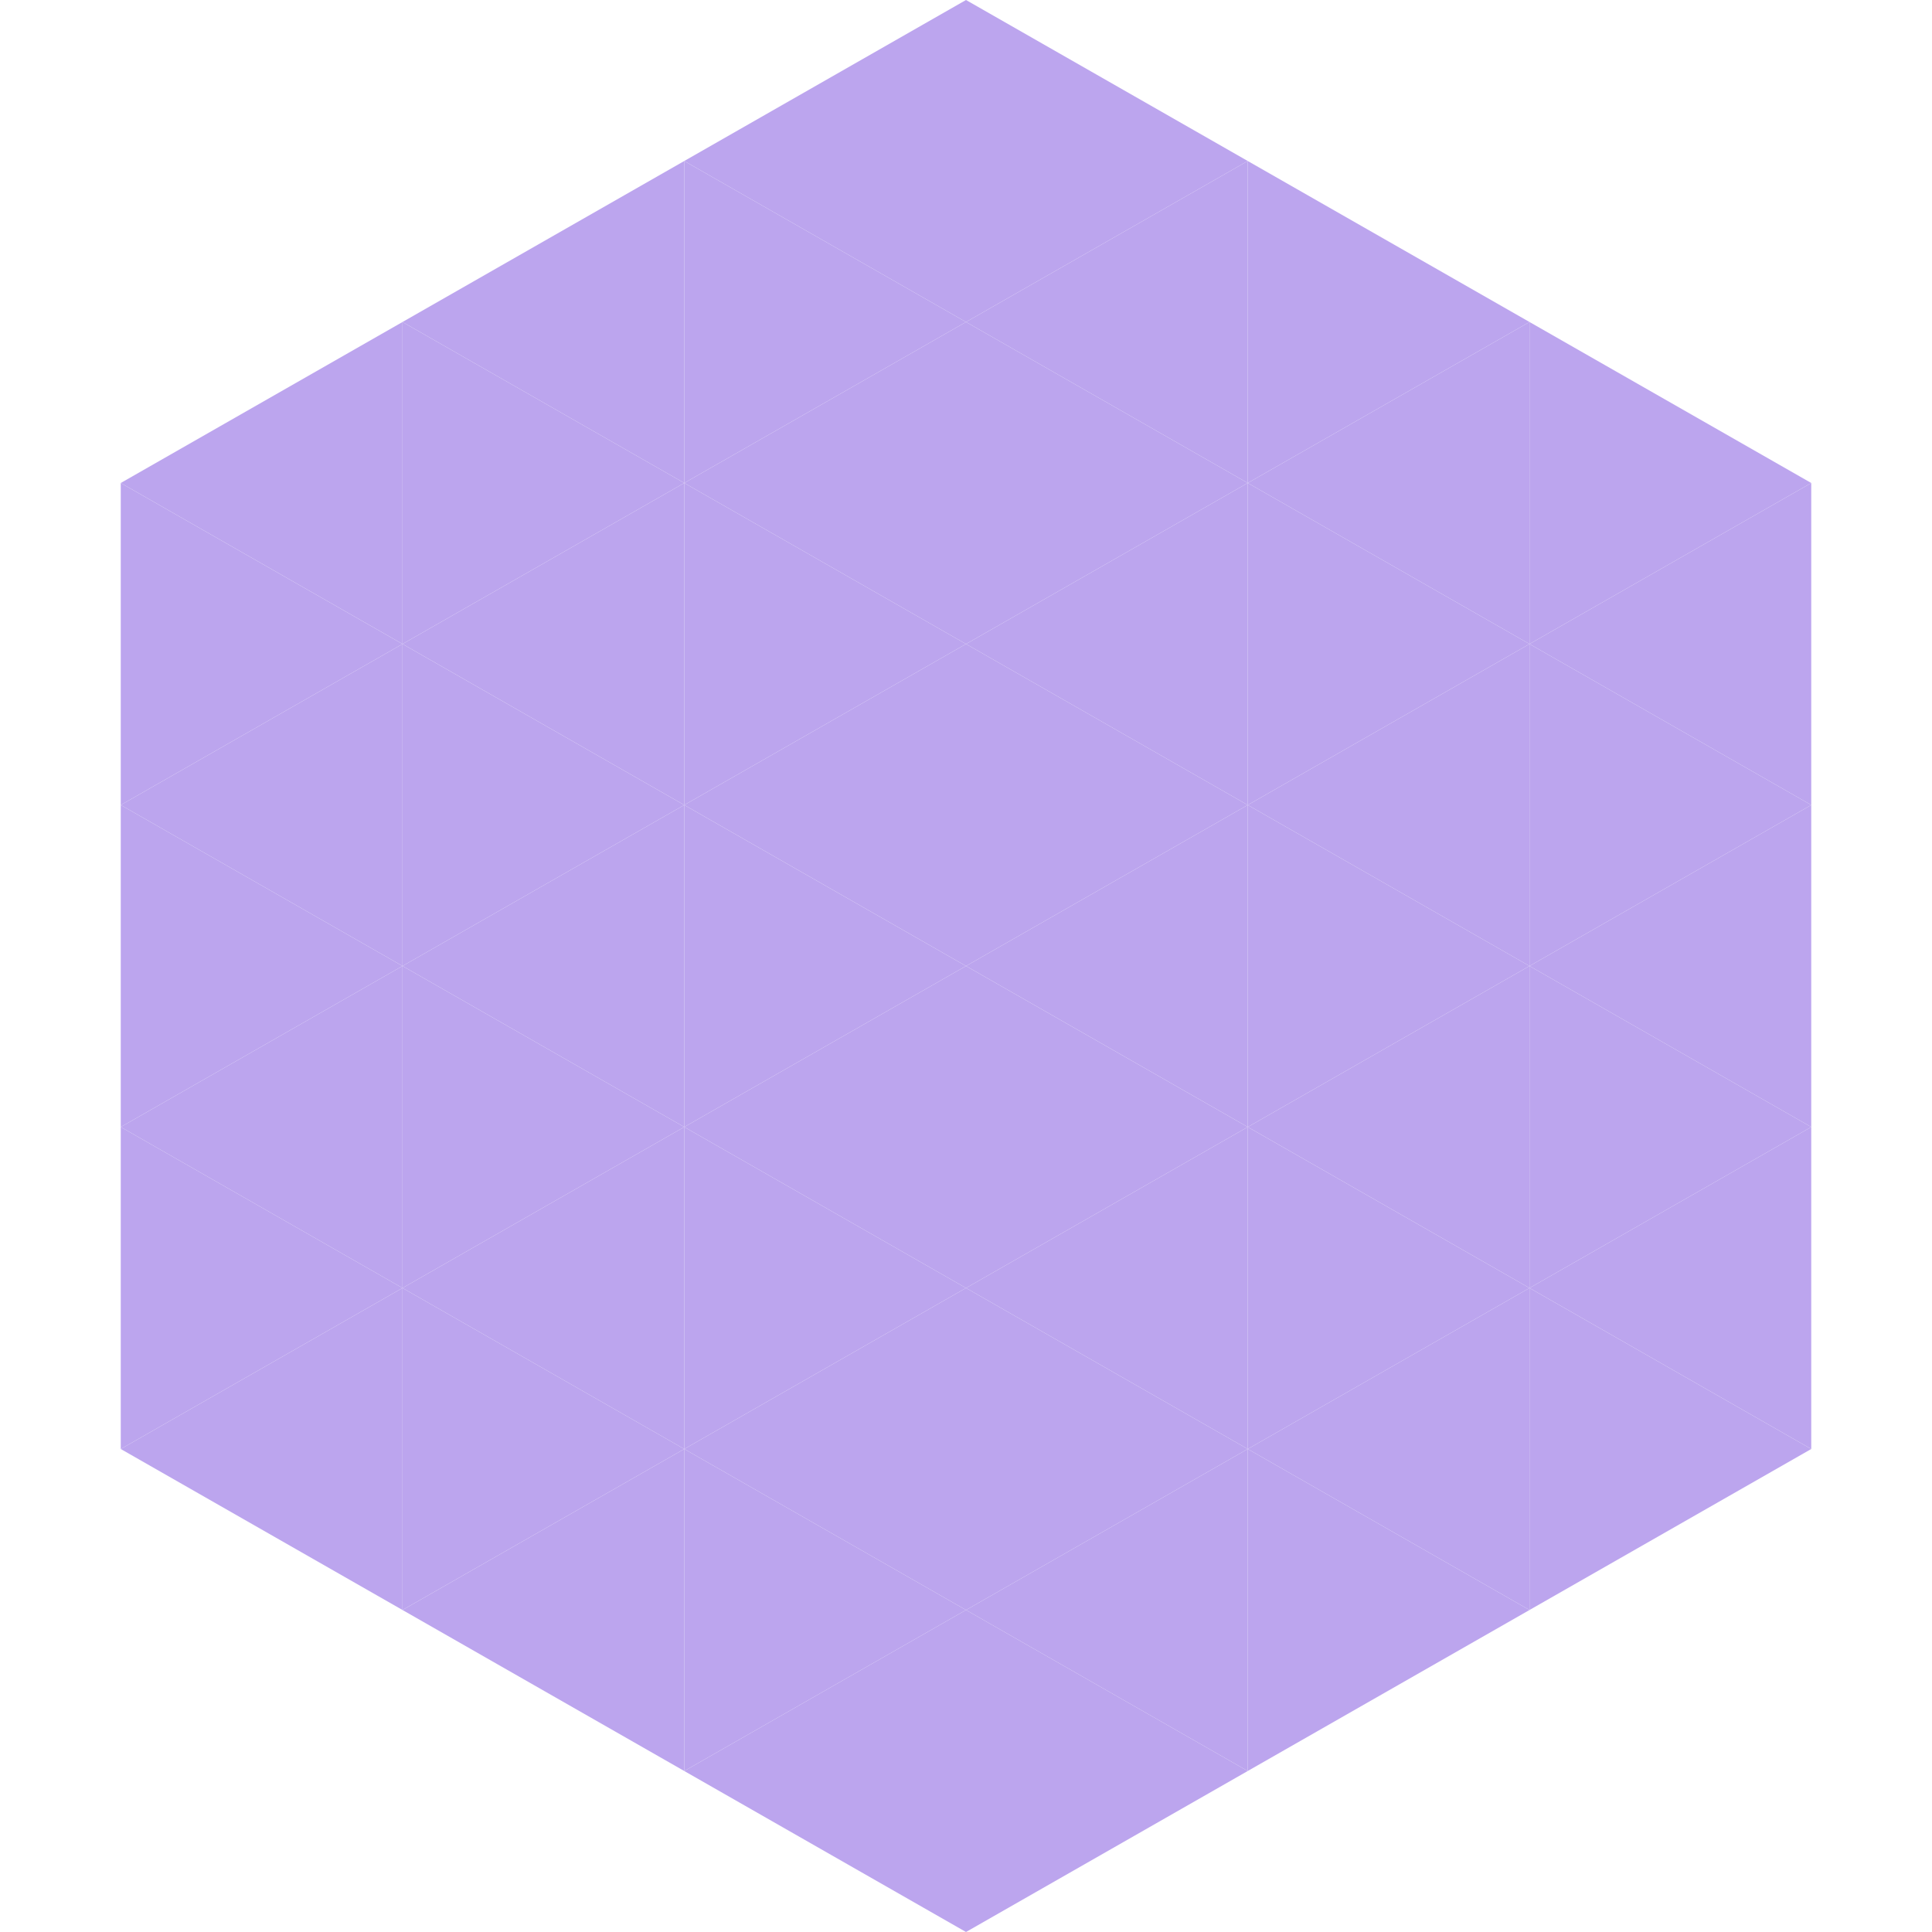 <?xml version="1.0"?>
<!-- Generated by SVGo -->
<svg width="240" height="240"
     xmlns="http://www.w3.org/2000/svg"
     xmlns:xlink="http://www.w3.org/1999/xlink">
<polygon points="50,40 15,60 50,80" style="fill:rgb(188,165,238)" />
<polygon points="190,40 225,60 190,80" style="fill:rgb(188,165,238)" />
<polygon points="15,60 50,80 15,100" style="fill:rgb(188,165,238)" />
<polygon points="225,60 190,80 225,100" style="fill:rgb(188,165,238)" />
<polygon points="50,80 15,100 50,120" style="fill:rgb(188,165,238)" />
<polygon points="190,80 225,100 190,120" style="fill:rgb(188,165,238)" />
<polygon points="15,100 50,120 15,140" style="fill:rgb(188,165,238)" />
<polygon points="225,100 190,120 225,140" style="fill:rgb(188,165,238)" />
<polygon points="50,120 15,140 50,160" style="fill:rgb(188,165,238)" />
<polygon points="190,120 225,140 190,160" style="fill:rgb(188,165,238)" />
<polygon points="15,140 50,160 15,180" style="fill:rgb(188,165,238)" />
<polygon points="225,140 190,160 225,180" style="fill:rgb(188,165,238)" />
<polygon points="50,160 15,180 50,200" style="fill:rgb(188,165,238)" />
<polygon points="190,160 225,180 190,200" style="fill:rgb(188,165,238)" />
<polygon points="15,180 50,200 15,220" style="fill:rgb(255,255,255); fill-opacity:0" />
<polygon points="225,180 190,200 225,220" style="fill:rgb(255,255,255); fill-opacity:0" />
<polygon points="50,0 85,20 50,40" style="fill:rgb(255,255,255); fill-opacity:0" />
<polygon points="190,0 155,20 190,40" style="fill:rgb(255,255,255); fill-opacity:0" />
<polygon points="85,20 50,40 85,60" style="fill:rgb(188,165,238)" />
<polygon points="155,20 190,40 155,60" style="fill:rgb(188,165,238)" />
<polygon points="50,40 85,60 50,80" style="fill:rgb(188,165,238)" />
<polygon points="190,40 155,60 190,80" style="fill:rgb(188,165,238)" />
<polygon points="85,60 50,80 85,100" style="fill:rgb(188,165,238)" />
<polygon points="155,60 190,80 155,100" style="fill:rgb(188,165,238)" />
<polygon points="50,80 85,100 50,120" style="fill:rgb(188,165,238)" />
<polygon points="190,80 155,100 190,120" style="fill:rgb(188,165,238)" />
<polygon points="85,100 50,120 85,140" style="fill:rgb(188,165,238)" />
<polygon points="155,100 190,120 155,140" style="fill:rgb(188,165,238)" />
<polygon points="50,120 85,140 50,160" style="fill:rgb(188,165,238)" />
<polygon points="190,120 155,140 190,160" style="fill:rgb(188,165,238)" />
<polygon points="85,140 50,160 85,180" style="fill:rgb(188,165,238)" />
<polygon points="155,140 190,160 155,180" style="fill:rgb(188,165,238)" />
<polygon points="50,160 85,180 50,200" style="fill:rgb(188,165,238)" />
<polygon points="190,160 155,180 190,200" style="fill:rgb(188,165,238)" />
<polygon points="85,180 50,200 85,220" style="fill:rgb(188,165,238)" />
<polygon points="155,180 190,200 155,220" style="fill:rgb(188,165,238)" />
<polygon points="120,0 85,20 120,40" style="fill:rgb(188,165,238)" />
<polygon points="120,0 155,20 120,40" style="fill:rgb(188,165,238)" />
<polygon points="85,20 120,40 85,60" style="fill:rgb(188,165,238)" />
<polygon points="155,20 120,40 155,60" style="fill:rgb(188,165,238)" />
<polygon points="120,40 85,60 120,80" style="fill:rgb(188,165,238)" />
<polygon points="120,40 155,60 120,80" style="fill:rgb(188,165,238)" />
<polygon points="85,60 120,80 85,100" style="fill:rgb(188,165,238)" />
<polygon points="155,60 120,80 155,100" style="fill:rgb(188,165,238)" />
<polygon points="120,80 85,100 120,120" style="fill:rgb(188,165,238)" />
<polygon points="120,80 155,100 120,120" style="fill:rgb(188,165,238)" />
<polygon points="85,100 120,120 85,140" style="fill:rgb(188,165,238)" />
<polygon points="155,100 120,120 155,140" style="fill:rgb(188,165,238)" />
<polygon points="120,120 85,140 120,160" style="fill:rgb(188,165,238)" />
<polygon points="120,120 155,140 120,160" style="fill:rgb(188,165,238)" />
<polygon points="85,140 120,160 85,180" style="fill:rgb(188,165,238)" />
<polygon points="155,140 120,160 155,180" style="fill:rgb(188,165,238)" />
<polygon points="120,160 85,180 120,200" style="fill:rgb(188,165,238)" />
<polygon points="120,160 155,180 120,200" style="fill:rgb(188,165,238)" />
<polygon points="85,180 120,200 85,220" style="fill:rgb(188,165,238)" />
<polygon points="155,180 120,200 155,220" style="fill:rgb(188,165,238)" />
<polygon points="120,200 85,220 120,240" style="fill:rgb(188,165,238)" />
<polygon points="120,200 155,220 120,240" style="fill:rgb(188,165,238)" />
<polygon points="85,220 120,240 85,260" style="fill:rgb(255,255,255); fill-opacity:0" />
<polygon points="155,220 120,240 155,260" style="fill:rgb(255,255,255); fill-opacity:0" />
</svg>
